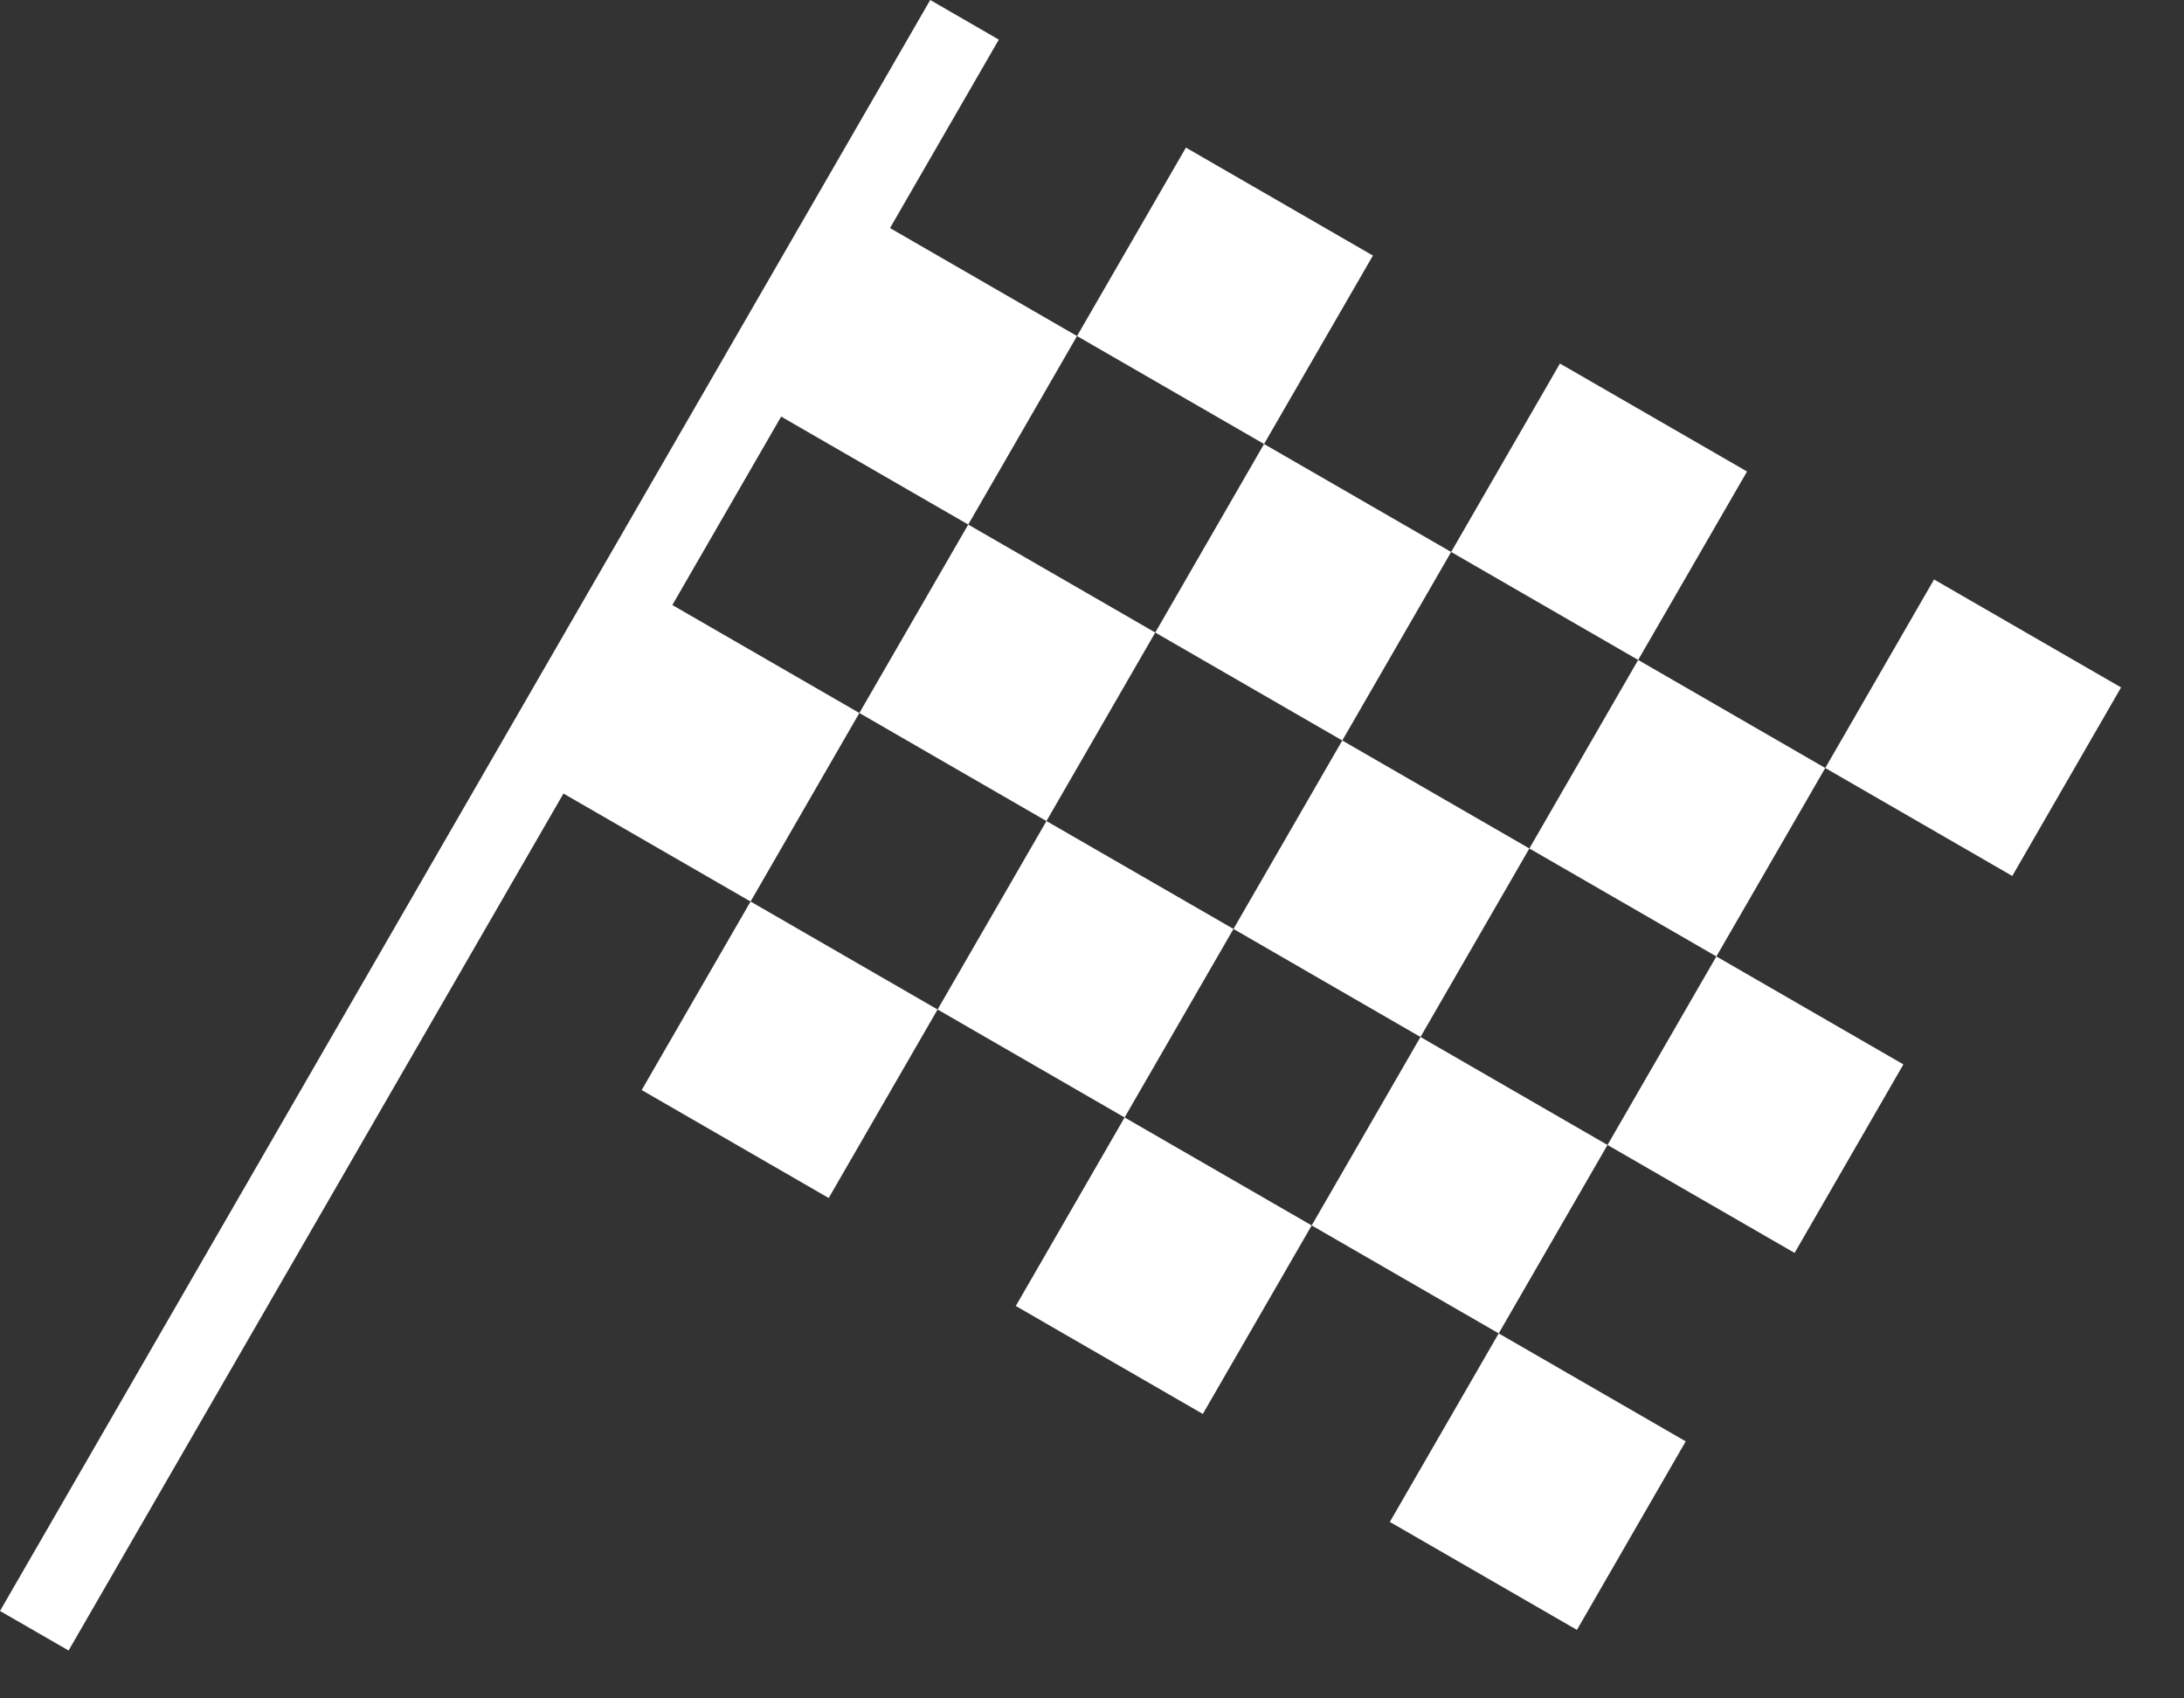 <svg width="27" height="21" viewBox="0 0 27 21" fill="none" xmlns="http://www.w3.org/2000/svg">
<rect x="0" y="0" width="27" height="21" fill="#333333" stroke="none"/>
<path d="M13.315 4.155L15.627 5.49L16.973 3.16L14.661 1.825L13.315 4.155ZM17.94 6.825L19.285 4.495L21.598 5.83L20.252 8.16L17.94 6.825ZM7.933 13.478L9.279 11.147L11.591 12.482L10.245 14.813L7.933 13.478ZM19.873 14.157L21.219 11.826L23.531 13.161L22.186 15.492L19.873 14.157ZM17.182 18.818L18.528 16.487L20.84 17.822L19.495 20.153L17.182 18.818ZM12.558 16.148L13.903 13.817L16.216 15.152L14.87 17.483L12.558 16.148ZM22.565 9.496L23.91 7.165L26.222 8.5L24.877 10.831L22.565 9.496ZM14.282 7.821L15.627 5.49L17.94 6.825L16.594 9.156L14.282 7.821ZM9.53674e-07 19.919L11.5 0L12.348 0.49L11.003 2.82L13.315 4.155L11.97 6.486L9.657 5.151L8.312 7.481L10.624 8.816L9.279 11.147L6.966 9.812L0.848 20.408L9.53674e-07 19.919ZM16.216 15.152L17.561 12.822L19.873 14.157L18.528 16.487L16.216 15.152ZM11.591 12.482L12.937 10.152L15.249 11.486L13.903 13.817L11.591 12.482ZM10.624 8.816L11.97 6.486L14.282 7.821L12.937 10.152L10.624 8.816ZM15.249 11.486L16.594 9.156L18.907 10.491L17.561 12.822L15.249 11.486ZM18.907 10.491L20.252 8.16L22.565 9.496L21.219 11.826L18.907 10.491Z" fill="white"/>
</svg>
